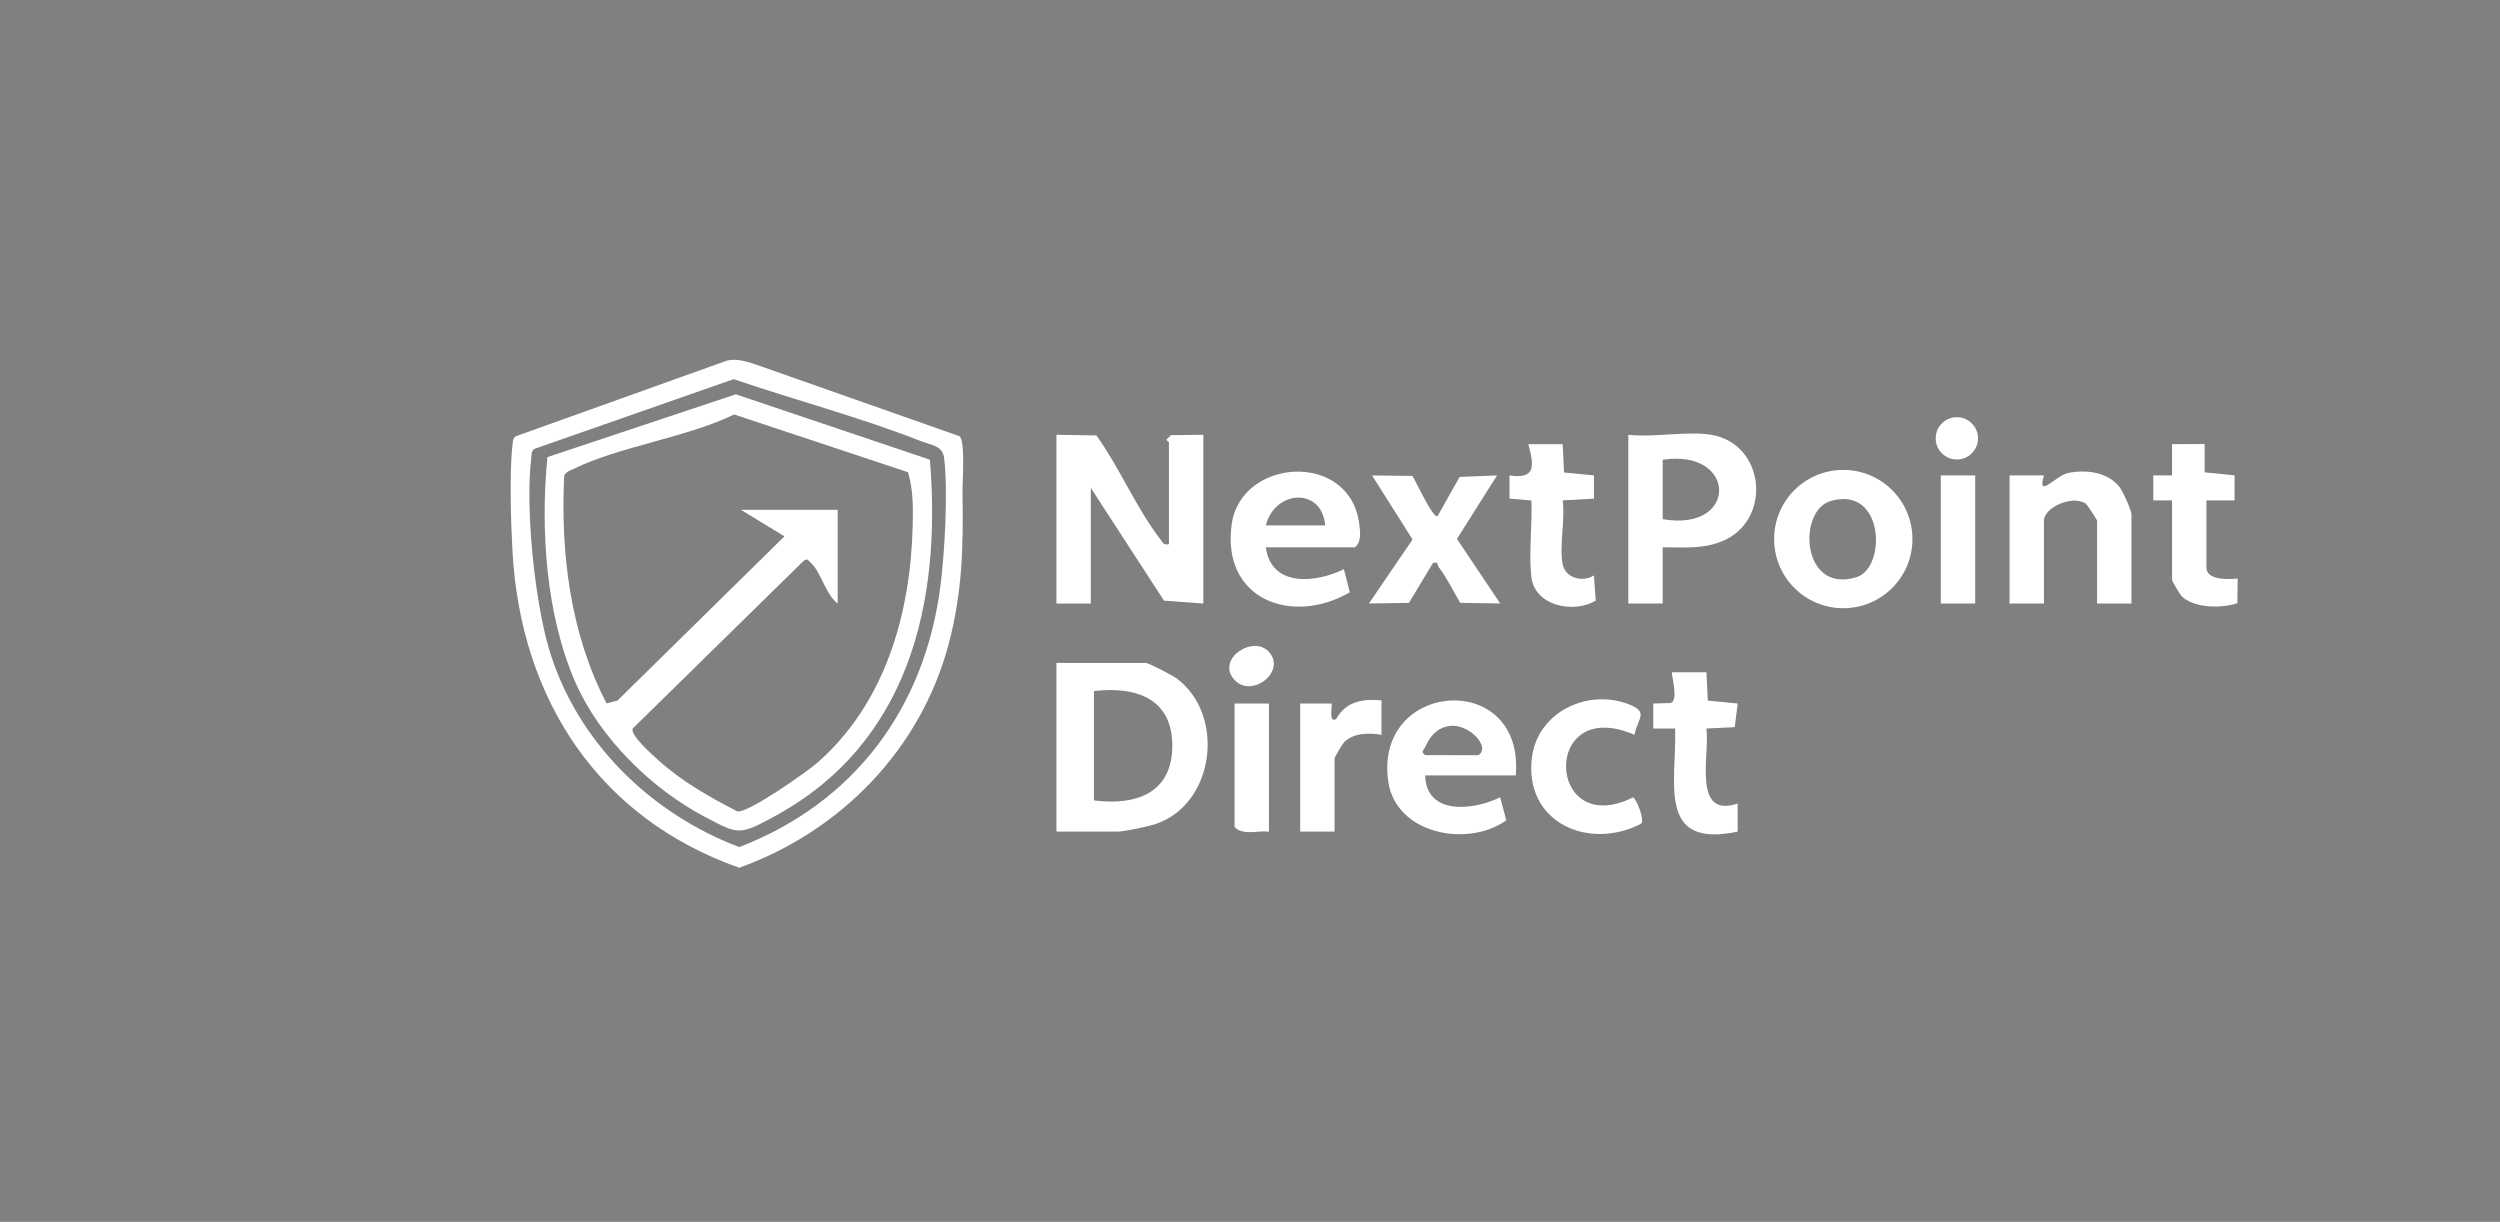<svg xmlns="http://www.w3.org/2000/svg" id="Layer_1" viewBox="0 0 800 391"><rect x="0" y="0" width="800" height="391" fill="#808080" stroke="none"/><defs><style>      .st0 {        fill: #fff;      }      .st1 {        stroke: #000;        stroke-miterlimit: 10;      }    </style></defs><g><rect class="st0" x="621.06" y="152.13" width="11" height="41"></rect><circle class="st0" cx="626.19" cy="140.27" r="6.77"></circle><g><path class="st0" d="M338.06,139.13l12.8.21c7.18,9.96,12.98,23.62,20.37,33.12.87,1.12.99,2.06,2.83,1.67v-32.5c0-.25-.81-.59-.77-1l1.39-1.38,10.38-.12v54l-12.58-.92-23.42-36.08v37h-11v-54Z"></path><path class="st0" d="M547.56,139.13c17.53,2.91,19.64,27.75,3.2,34.2-6.18,2.42-12.21,1.8-18.7,1.8v18h-11v-54c8.05.94,18.82-1.27,26.5,0ZM532.06,166.13c24.35,4.22,23.82-22.68,0-19v19Z"></path><path class="st0" d="M611.98,172.5c0,12.22-9.91,22.13-22.13,22.13s-22.13-9.91-22.13-22.13,9.91-22.13,22.13-22.13,22.13,9.91,22.13,22.13ZM585.76,160.34c-10.68,3.18-9.26,29.87,8.35,24.34,9.68-3.04,8.85-29.47-8.35-24.34Z"></path><path class="st0" d="M405.06,175.13c1.71,12.86,15.97,11.48,24.99,7l1.89,7.4c-18.45,10.74-41.18,2.36-37.79-21.81,2.97-21.19,37.83-23.58,40.82,0,.32,2.48.75,5.77-1.41,7.42h-28.5ZM424.06,168.13c-1.03-12.37-16.17-11.34-19,0h19Z"></path><path class="st0" d="M682.06,193.13h-11v-26.5c0-.33-3.26-5.29-3.69-5.55-4.5-2.71-13.31,1.37-13.31,5.55v26.5h-11v-41h11.01c-2.33,7.84,3.74.05,7.72-.77,5.62-1.16,12.43-.37,16.28,4.26,1.16,1.39,3.99,7.59,3.99,9.01v28.5Z"></path><path class="st0" d="M451.9,152.29c.65.41,6.64,13.99,8.15,12.83l7.02-12.49,11.99-.5-12.84,20.31,13.84,20.67-12.8-.2c-2.25-3.8-4.24-8-6.92-11.52-.49-.64.14-1.72-1.77-1.27l-7.71,12.8-12.8.2,13.96-20.49-12.96-20.49,12.84.15Z"></path><path class="st0" d="M695.06,160.13h-6.01s0-8.01,0-8.01h6.01s-.01-10-.01-10l10.43-.02v9.05s9.58.97,9.58.97v8.01s-9,0-9,0v21.5c0,4.07,7.09,3.82,10,3.5l-.11,7.9c-5.01,1.7-14.11,1.63-17.92-2.37-.5-.52-2.97-4.73-2.97-5.03v-25.5Z"></path><path class="st0" d="M500.06,180.63c.91,4.31,6.35,5.86,9.99,3.5l.58,8.06c-6.99,4.24-19.5,1.77-20.59-7.53-.87-7.4.31-16.88.02-24.52l-7.02-.58v-7.43c8.63,1.3,7.82-3.28,6.02-9.99h11s.43,9.06.43,9.06l9.57.93v7.43s-10,.57-10,.57c.85,5.96-1.16,15,0,20.5Z"></path><g><path class="st0" d="M338.06,266.13v-54h28.5c1.05,0,8.64,3.99,10,5,15.59,11.63,12.25,39.91-6.52,46.47-2.37.83-10.33,2.52-12.48,2.52h-19.5ZM350.06,256.13c13.31,1.73,25.08-2.26,25.08-17.5,0-15.28-11.8-19.03-25.08-17.5v35Z"></path><path class="st0" d="M485.06,248.13h-29c.28,12.91,15.56,11.19,23.99,7l1.96,7.38c-12.4,8.82-35.14,4.36-37.71-12.12-5.09-32.73,43.61-36.38,40.75-2.26ZM463.82,232.32c-3.88.57-6.14,3.09-7.61,6.47-.54,1.25-1.79,1.72-.16,2.85l17.02.03c4.11-2.61-3.08-10.26-9.25-9.35Z"></path><path class="st0" d="M523.04,235.13c-30.01-12.93-28.26,33.86-.48,20.03.84.05,3.97,7.26,2.55,8.46-16.75,8.62-37.22-.36-34.94-20.89,1.64-14.78,17.79-22.55,31.11-17.33,6.45,2.53,2.74,4.46,1.76,9.73Z"></path><path class="st0" d="M546.06,215.12l.43,9.07,9.57.93-.94,7.57-9.07.43c1.14,8.43-4.65,28.88,10,24.01v8.99c-25.95,5.48-19.5-15.65-20-32.99h-7s0-8.01,0-8.01l5.36-.14c3.1-.4.19-9.59.65-9.85h11.01Z"></path><path class="st0" d="M416.06,225.13h10.01c.44.44-1.11,6.35,1.48,4.99,3.13-5.64,8.39-6.58,14.52-6v11c-3.98-.66-9.05-.65-12.03,2.48-.5.53-2.98,4.73-2.98,5.02v23.5h-11v-41Z"></path><path class="st0" d="M406.06,225.13v41c-3.57-.45-8.36,1.35-11-1.5v-39.5h11Z"></path><path class="st0" d="M405.82,208.36c6.39,6.4-5.79,15.79-11.22,8.7-4.94-6.44,6.21-13.72,11.22-8.7Z"></path></g><g><path class="st0" d="M232.81,115.34c3.07-.57,5.59.21,8.45,1.09l65.82,23.17c1.85,1.8.87,14.42.92,18.07.27,16.92.03,31.66-4.44,48.47-8.96,33.65-34.49,59.84-67.01,71.54-45.02-15.87-69.87-53.93-72.54-101.02-.51-8.92-1.03-25.63-.02-34.1.13-1.1.02-2.19,1.05-2.95l67.76-24.28ZM234.8,121.32l-63.74,22.3c-1.13.72-.92,1.85-1.05,2.95-1.98,15.83,1.11,45.91,5.75,61.36,8.84,29.41,32.41,52.41,60.8,63.13,36.9-14.2,59.36-44.5,64.38-83.55,1.37-10.64,2.47-30.58,1.18-40.93-.5-4.02-3.99-4.06-7.54-5.46-19.43-7.63-40.03-13.03-59.78-19.79Z"></path><path class="st0" d="M175.19,146.26l60.28-20.08,62.1,20.93c3.77,46.09-6.8,90.92-49.85,114.19-11.24,6.08-11.33,5.81-22.34,0-16.95-8.95-33.42-25.17-41.19-42.81-9.49-21.55-11.3-49.1-9.01-72.22ZM237.06,163.13h31v30c-3.9-2.91-5.22-9.9-8.54-12.96-.88-.81-1.14-1.74-2.48-.58l-54.55,53.51c-1.08,1.93,6.16,8.34,8.04,10.05,7.5,6.79,16.48,11.93,25.45,16.5,3.34.63,22.15-12.59,25.55-15.56,21.62-18.91,29.8-47.45,30.52-75.48.15-5.91.22-11.8-1.48-17.5l-55.63-18.48c-15.28,7.41-36.72,10.2-51.43,17.44-1.12.55-2.34.83-2.96,2.09-1.23,24.82,1.96,50.67,13.55,72.92l3.5-.91,53.43-52.55-13.98-8.5Z"></path></g></g></g><rect class="st1" x="1237.76" y="441.11" width="6.39" height="7.67"></rect></svg>